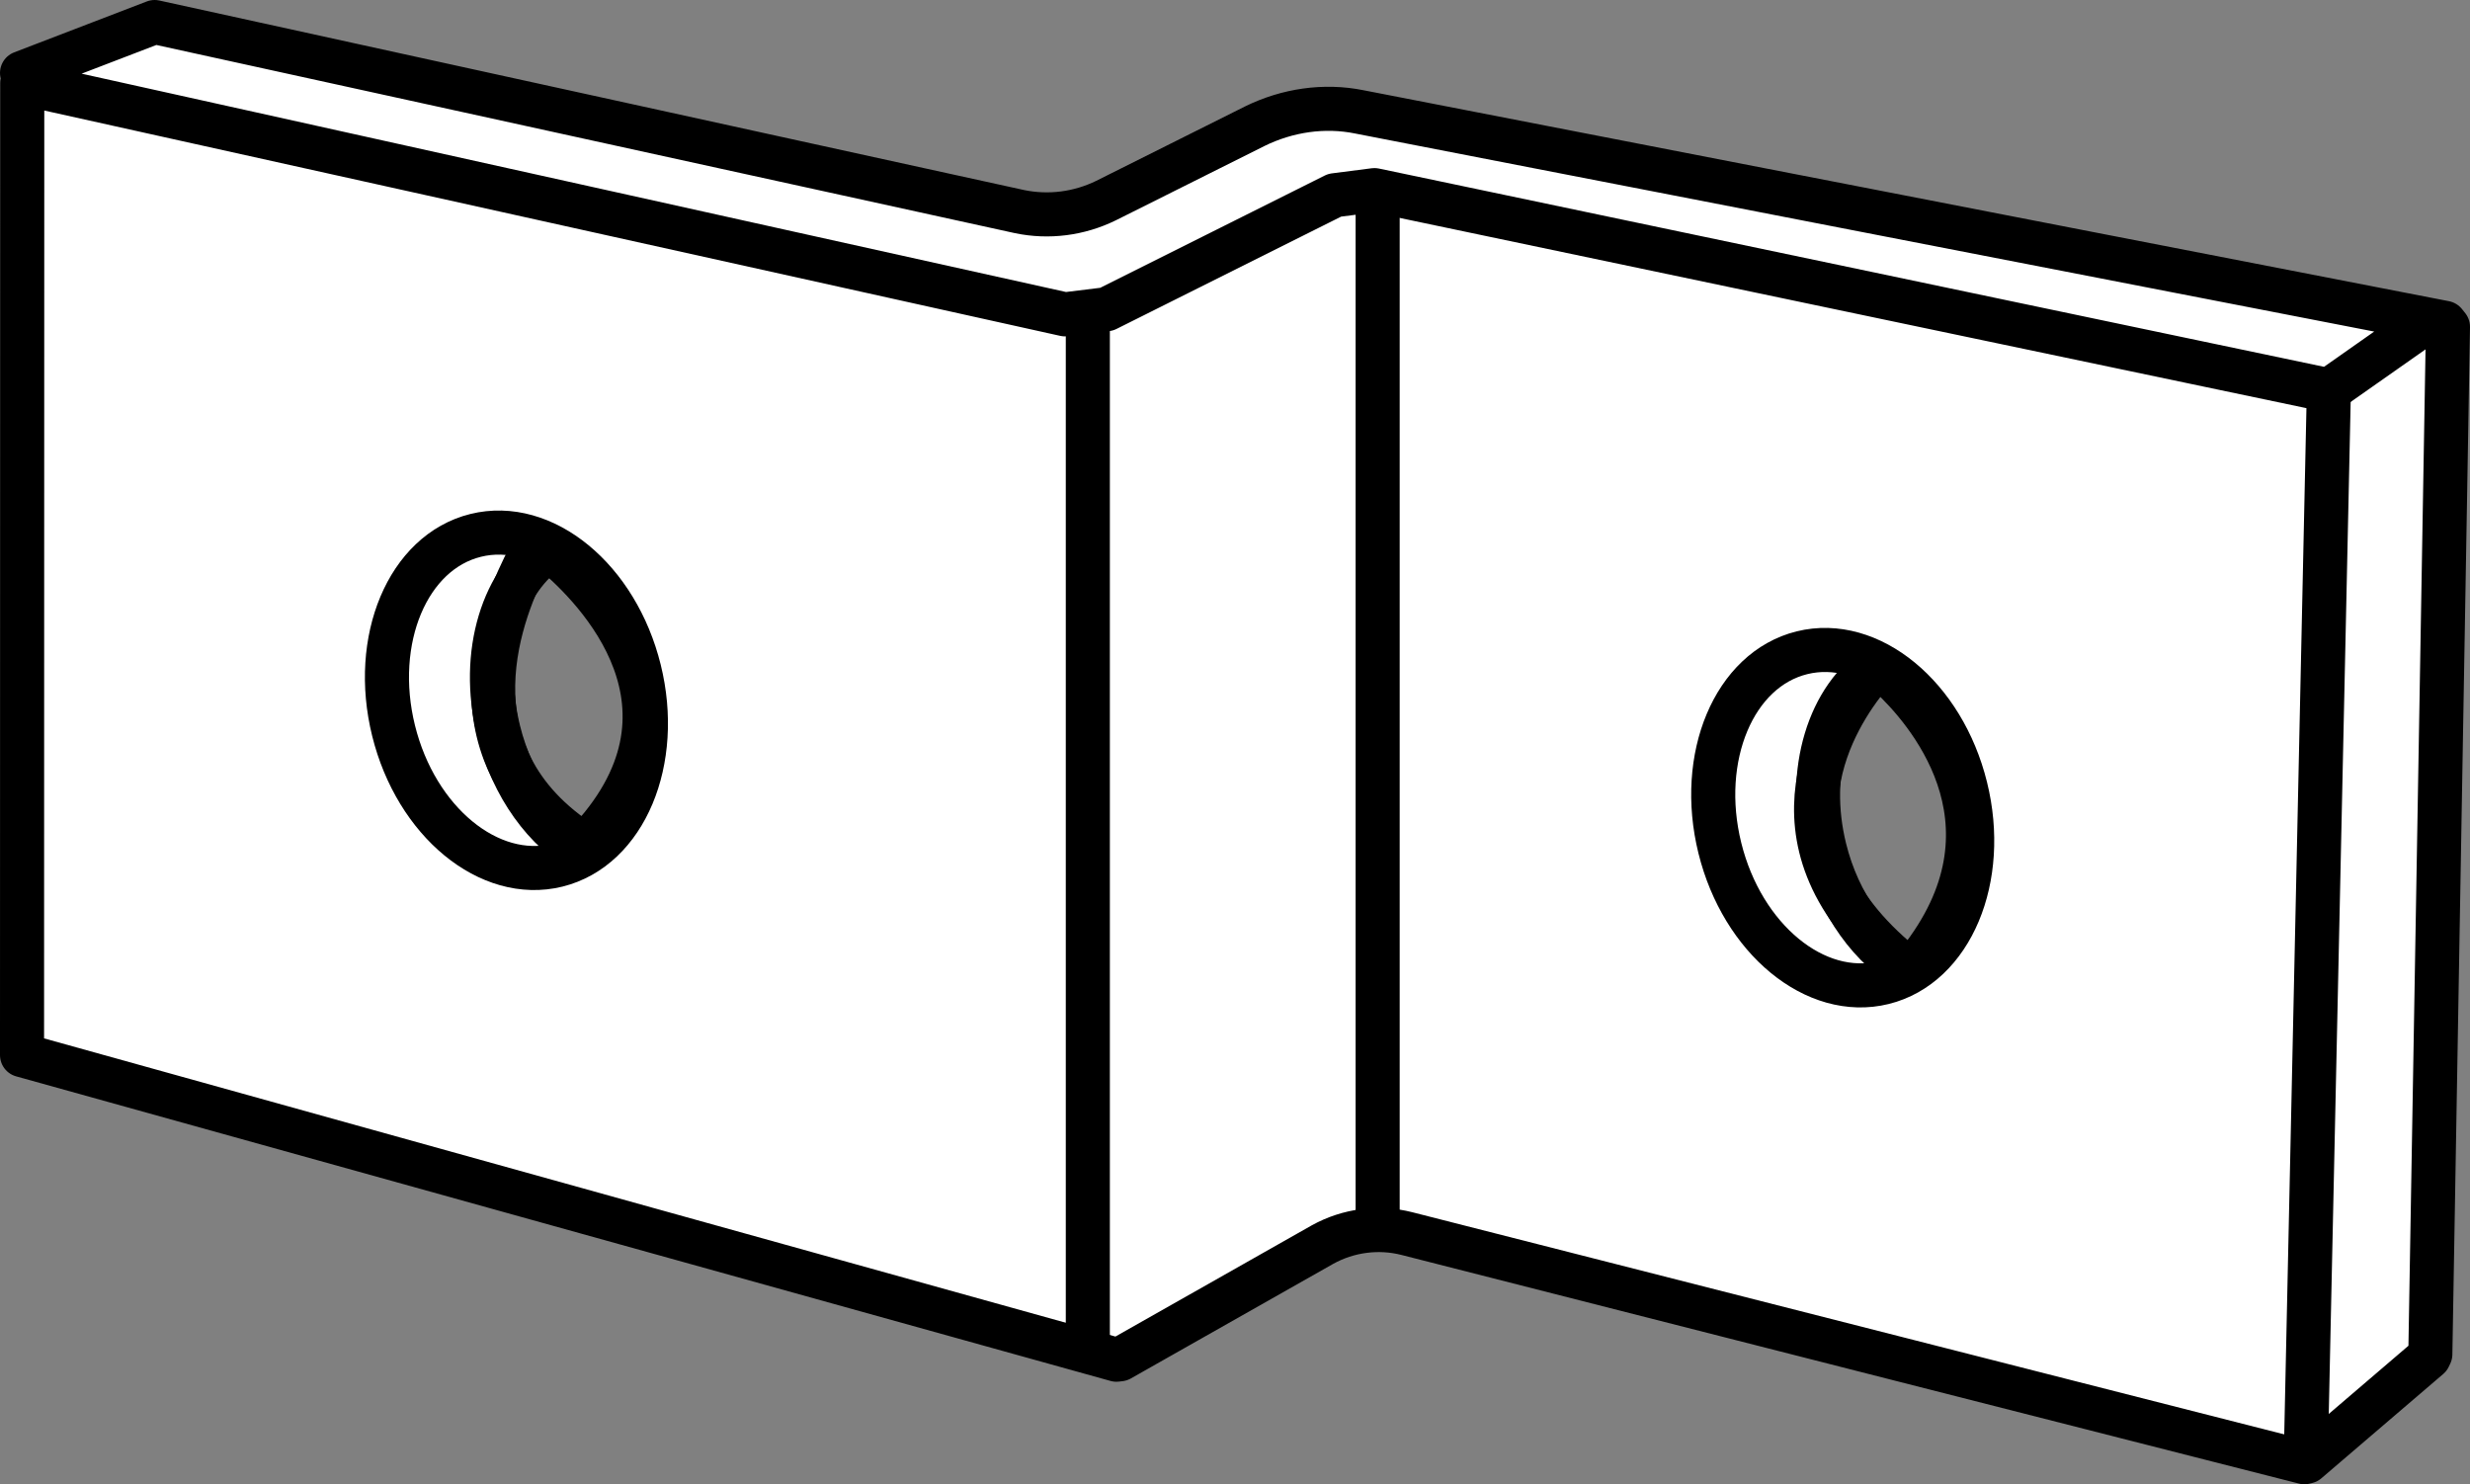 <?xml version="1.0" encoding="iso-8859-1"?>
<!-- Generator: Adobe Illustrator 28.7.9, SVG Export Plug-In . SVG Version: 9.03 Build 56881)  -->
<svg version="1.1" id="Layer_2_00000135660402773672166740000004989407064421325215_"
	 xmlns="http://www.w3.org/2000/svg" xmlns:xlink="http://www.w3.org/1999/xlink" x="0px" y="0px" width="44.837px"
	 height="26.942px" viewBox="0 0 44.837 26.942" enable-background="new 0 0 44.837 26.942" xml:space="preserve">
<rect x="0" y="0" width="44.837" height="26.942" fill="#808080" stroke="none"/>
<path fill="#FFFFFF" d="M23.857,1.991l-4.74,1.89l-16.12-3.44l-2.6,0.88v17.83l19.65,5.47l4.96-2.29l16.82,4.21l2.26-1.9
	l0.01-18.83L23.857,1.991z M10.517,15.271c-2.82-2.69-0.49-5.33-0.49-5.33S13.227,12.711,10.517,15.271z M34.687,17.631
	c-3.37-3.05-0.61-5.57-0.61-5.57S37.377,13.701,34.687,17.631z"/>
<path fill="none" stroke="#000000" stroke-width="0.8" stroke-miterlimit="10" d="M10.617,15.341
	c-2.623-1.663-1.48-4.354-1.008-5.232c0.085-0.159,0.288-0.202,0.426-0.086
	C10.824,10.681,13.003,12.872,10.617,15.341z"/>
<path fill="none" stroke="#000000" stroke-width="0.8" stroke-miterlimit="10" d="M34.402,17.399
	c-2.54-2.188-1.05-4.431-0.49-5.111c0.1-0.121,0.28-0.133,0.394-0.026c0.646,0.601,2.459,2.63,0.61,5.084
	C34.797,17.505,34.553,17.529,34.402,17.399z"/>
<path fill="none" stroke="#000000" stroke-width="0.8" stroke-linecap="round" stroke-linejoin="round" stroke-miterlimit="10" d="
	M0.4,1.324L2.807,0.4l15.7,3.441c0.53,0.11,1.08,0.04,1.57-0.2l2.7-1.35c0.59-0.29,1.26-0.39,1.9-0.26l19.702,3.829
	c0.022,0.027,0.036,0.044,0.058,0.072l-0.32,18.65c-0.008,0.017-0.018,0.038-0.026,0.055l-2.214,1.895
	c-0.017,0.004-0.03,0.007-0.047,0.011l-16.293-4.151c-0.51-0.13-1.06-0.06-1.53,0.2l-3.676,2.082
	c-0.022,0.003-0.042,0.005-0.064,0.008L0.4,19.153L0.404,1.508l18.928,4.198c0.26-0.032,0.497-0.061,0.757-0.093
	l4.138-2.069c0.248-0.032,0.475-0.061,0.723-0.093l17.298,3.629c0.017-0.004,0.032-0.007,0.049-0.01l1.797-1.262"/>
<line fill="none" stroke="#000000" stroke-width="0.8" stroke-miterlimit="10" x1="42.275" y1="7.086" x2="41.854" y2="26.548"/>
<line fill="none" stroke="#000000" stroke-width="0.8" stroke-miterlimit="10" x1="25.008" y1="3.463" x2="25.008" y2="22.332"/>
<ellipse transform="matrix(0.971 -0.24 0.24 0.971 -2.773 2.615)" fill="none" stroke="#000000" stroke-width="0.8" stroke-miterlimit="10" cx="9.368" cy="12.714" rx="2.297" ry="3.083"/>
<path fill="none" stroke="#000000" stroke-width="0.8" stroke-miterlimit="10" d="M10.617,15.488
	c-0.714-0.397-1.316-1.204-1.567-2.224c-0.347-1.406,0.084-2.763,0.978-3.325"/>
<ellipse transform="matrix(0.971 -0.24 0.24 0.971 -2.585 8.445)" fill="none" stroke="#000000" stroke-width="0.8" stroke-miterlimit="10" cx="33.44" cy="14.854" rx="2.297" ry="3.083"/>
<path fill="none" stroke="#000000" stroke-width="0.8" stroke-miterlimit="10" d="M34.689,17.628
	c-0.714-0.397-1.316-1.204-1.567-2.224c-0.347-1.406,0.084-2.763,0.978-3.325"/>
<line fill="none" stroke="#000000" stroke-width="0.8" stroke-miterlimit="10" x1="19.747" y1="5.784" x2="19.747" y2="24.537"/>
</svg>
